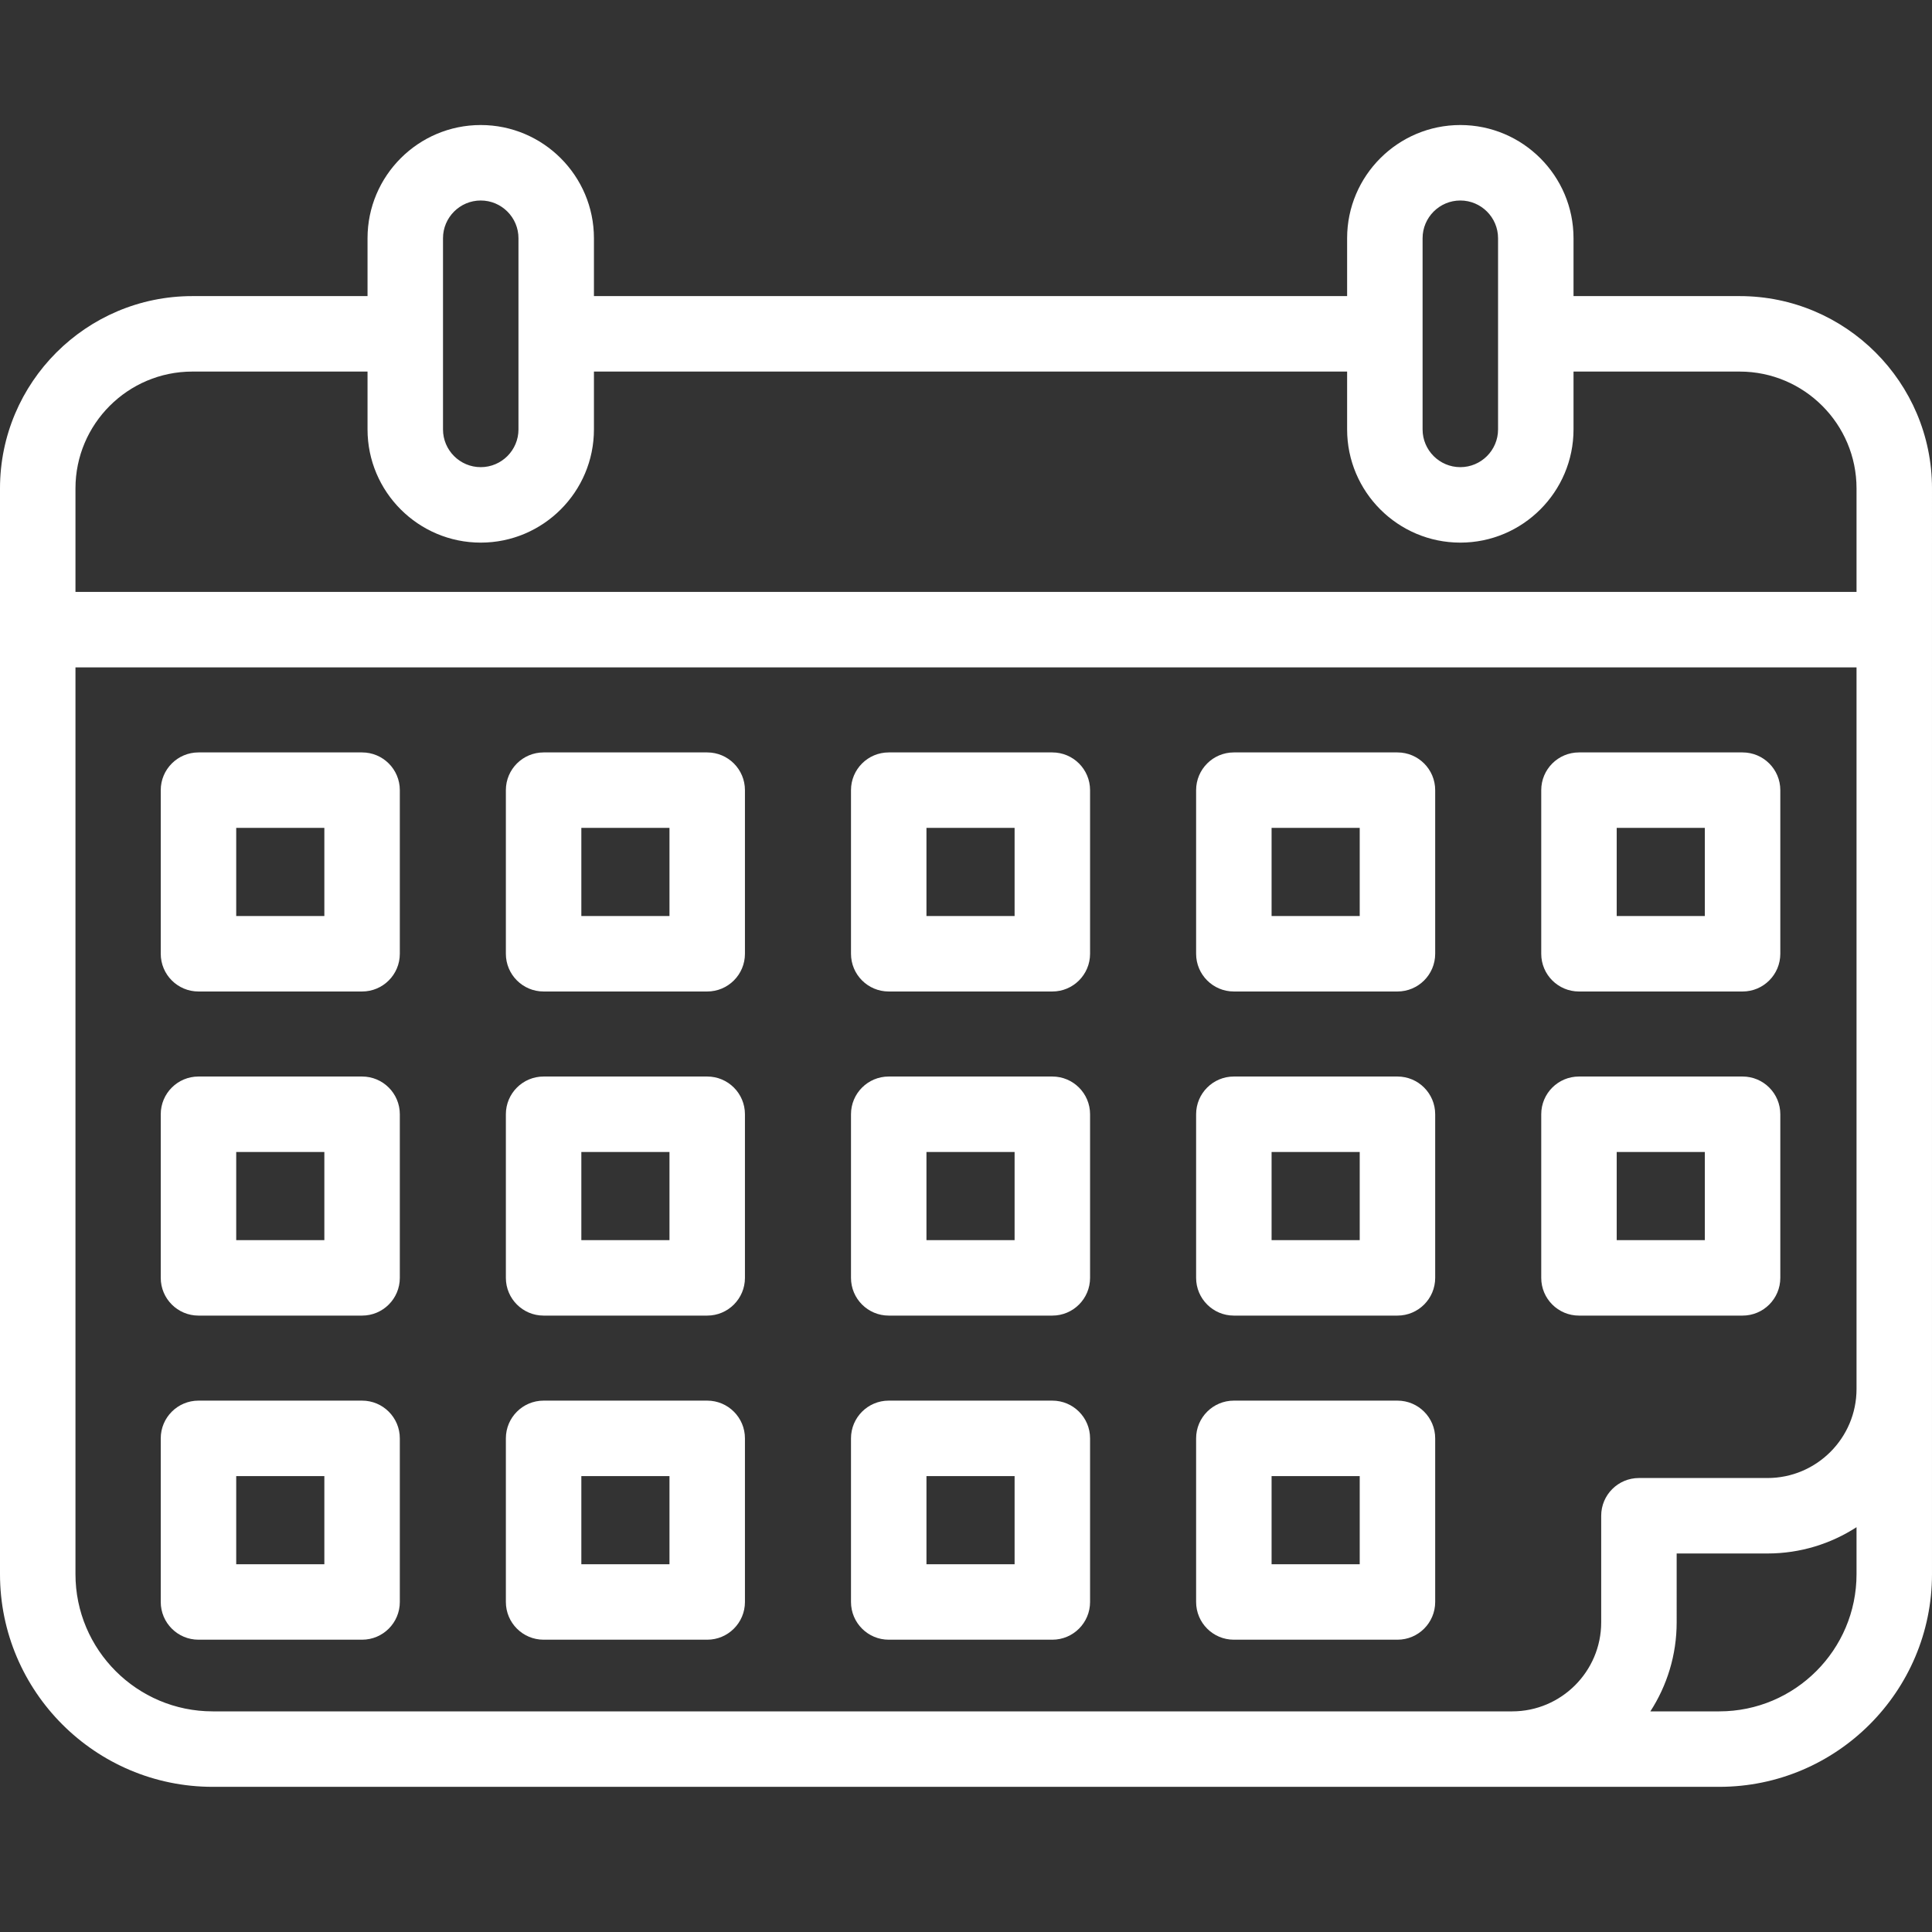 <svg xmlns="http://www.w3.org/2000/svg" viewBox="0 0 512 512" id="Calender"><rect x="0" y="0" width="512" height="512" fill="#333333" stroke="none"/><path d="M461.03,78.47H417V63.134c0-16.542-13.458-30-30-30s-30,13.458-30,30V78.47H157.4V63.134c0-16.542-13.458-30-30-30 s-30,13.458-30,30V78.47H50.97C22.865,78.47,0,101.33,0,129.43v287.74c0,31.077,25.287,56.36,56.37,56.36H397h3.733h54.896 c31.083,0,56.37-25.283,56.37-56.36V129.43C512,101.33,489.135,78.47,461.03,78.47z M377,63.134c0-5.514,4.486-10,10-10 s10,4.486,10,10V113.8c0,5.514-4.486,10-10,10s-10-4.486-10-10V63.134z M117.4,63.134c0-5.514,4.486-10,10-10s10,4.486,10,10 V113.8c0,5.514-4.486,10-10,10s-10-4.486-10-10V63.134z M50.97,98.47H97.4v15.33c0,16.542,13.458,30,30,30s30-13.458,30-30V98.47 H357v15.33c0,16.542,13.458,30,30,30s30-13.458,30-30V98.47h44.03c17.077,0,30.97,13.889,30.97,30.96v27.437H20V129.43 C20,112.358,33.893,98.47,50.97,98.47z M397,453.53H56.37c-20.055,0-36.37-16.312-36.37-36.36V176.866h472v191.225 c0,13.013-10.587,23.6-23.6,23.6h-34.067c-5.522,0-10,4.478-10,10v28.239c0,13.014-10.587,23.601-23.6,23.601H397z M455.63,453.53 h-18.266c4.402-6.808,6.969-14.908,6.969-23.601V411.69H468.4c8.692,0,16.792-2.567,23.6-6.968v12.448 C492,437.219,475.685,453.53,455.63,453.53z" fill="#ffffff" class="color000000 svgShape"></path><path d="M95.957 199.4H52.6c-5.522 0-10 4.478-10 10v43.356c0 5.522 4.478 10 10 10h43.357c5.522 0 10-4.478 10-10V209.4C105.957 203.878 101.479 199.4 95.957 199.4zM85.957 242.757H62.6V219.4h23.357V242.757zM187.418 199.4h-43.357c-5.522 0-10 4.478-10 10v43.356c0 5.522 4.478 10 10 10h43.357c5.522 0 10-4.478 10-10V209.4C197.418 203.878 192.94 199.4 187.418 199.4zM177.418 242.757h-23.357V219.4h23.357V242.757zM278.879 199.4h-43.357c-5.522 0-10 4.478-10 10v43.356c0 5.522 4.478 10 10 10h43.357c5.522 0 10-4.478 10-10V209.4C288.879 203.878 284.401 199.4 278.879 199.4zM268.879 242.757h-23.357V219.4h23.357V242.757zM370.339 199.4h-43.356c-5.522 0-10 4.478-10 10v43.356c0 5.522 4.478 10 10 10h43.356c5.522 0 10-4.478 10-10V209.4C380.339 203.878 375.861 199.4 370.339 199.4zM360.339 242.757h-23.356V219.4h23.356V242.757zM418.443 262.757H461.8c5.522 0 10-4.478 10-10V209.4c0-5.522-4.478-10-10-10h-43.356c-5.522 0-10 4.478-10 10v43.356C408.443 258.279 412.921 262.757 418.443 262.757zM428.443 219.4H451.8v23.356h-23.356V219.4zM95.957 285.29H52.6c-5.522 0-10 4.478-10 10v43.357c0 5.522 4.478 10 10 10h43.357c5.522 0 10-4.478 10-10V295.29C105.957 289.768 101.479 285.29 95.957 285.29zM85.957 328.647H62.6V305.29h23.357V328.647zM187.418 285.29h-43.357c-5.522 0-10 4.478-10 10v43.357c0 5.522 4.478 10 10 10h43.357c5.522 0 10-4.478 10-10V295.29C197.418 289.768 192.94 285.29 187.418 285.29zM177.418 328.647h-23.357V305.29h23.357V328.647zM278.879 285.29h-43.357c-5.522 0-10 4.478-10 10v43.357c0 5.522 4.478 10 10 10h43.357c5.522 0 10-4.478 10-10V295.29C288.879 289.768 284.401 285.29 278.879 285.29zM268.879 328.647h-23.357V305.29h23.357V328.647zM370.339 285.29h-43.356c-5.522 0-10 4.478-10 10v43.357c0 5.522 4.478 10 10 10h43.356c5.522 0 10-4.478 10-10V295.29C380.339 289.768 375.861 285.29 370.339 285.29zM360.339 328.647h-23.356V305.29h23.356V328.647zM418.443 348.647H461.8c5.522 0 10-4.478 10-10V295.29c0-5.522-4.478-10-10-10h-43.356c-5.522 0-10 4.478-10 10v43.357C408.443 344.17 412.921 348.647 418.443 348.647zM428.443 305.29H451.8v23.357h-23.356V305.29zM95.957 371.181H52.6c-5.522 0-10 4.478-10 10v43.357c0 5.522 4.478 10 10 10h43.357c5.522 0 10-4.478 10-10v-43.357C105.957 375.658 101.479 371.181 95.957 371.181zM85.957 414.538H62.6v-23.357h23.357V414.538zM187.418 371.181h-43.357c-5.522 0-10 4.478-10 10v43.357c0 5.522 4.478 10 10 10h43.357c5.522 0 10-4.478 10-10v-43.357C197.418 375.658 192.94 371.181 187.418 371.181zM177.418 414.538h-23.357v-23.357h23.357V414.538zM278.879 371.181h-43.357c-5.522 0-10 4.478-10 10v43.357c0 5.522 4.478 10 10 10h43.357c5.522 0 10-4.478 10-10v-43.357C288.879 375.658 284.401 371.181 278.879 371.181zM268.879 414.538h-23.357v-23.357h23.357V414.538zM370.339 371.181h-43.356c-5.522 0-10 4.478-10 10v43.357c0 5.522 4.478 10 10 10h43.356c5.522 0 10-4.478 10-10v-43.357C380.339 375.658 375.861 371.181 370.339 371.181zM360.339 414.538h-23.356v-23.357h23.356V414.538z" fill="#ffffff" class="color000000 svgShape"></path></svg>